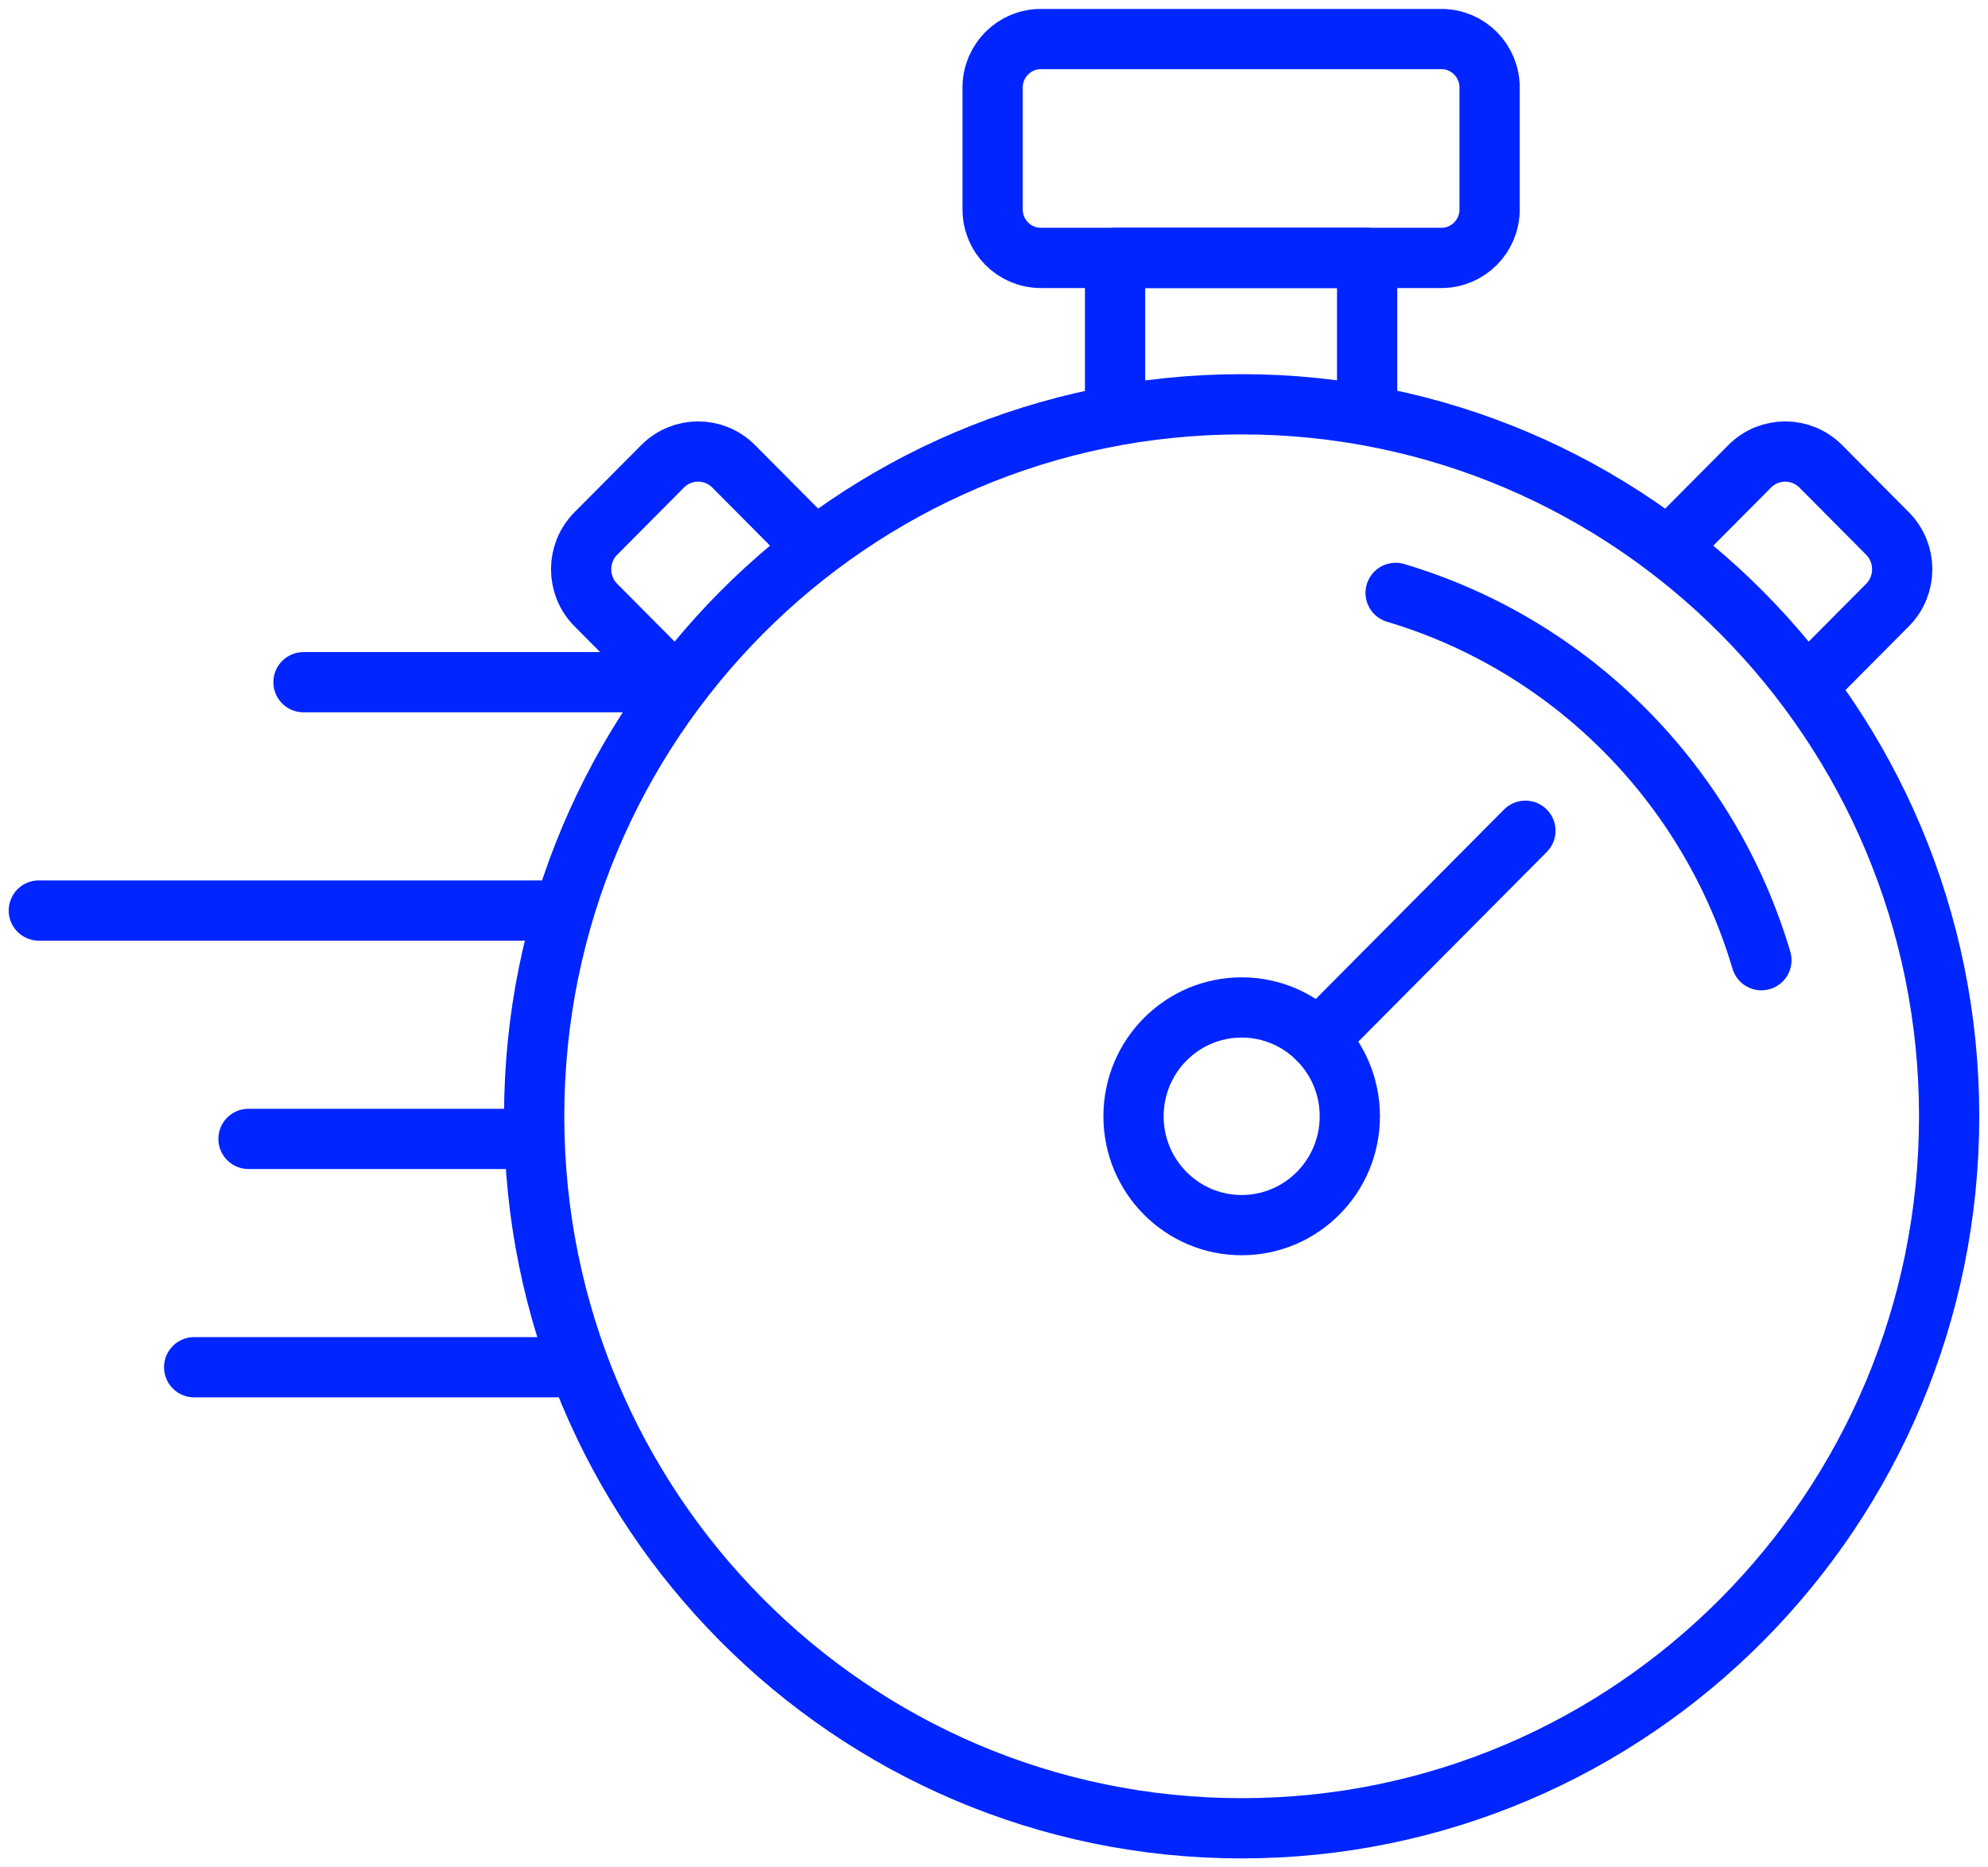 <svg width="66" height="62" viewBox="0 0 66 62" fill="none" xmlns="http://www.w3.org/2000/svg">
<g clip-path="url(#clip0_1797_306)">
<path d="M41.222 60.702C28.25 60.702 17.734 50.118 17.734 37.062C17.734 24.006 28.25 13.423 41.222 13.423C54.194 13.423 64.71 24.006 64.71 37.062C64.71 50.118 54.194 60.702 41.222 60.702Z" stroke="#0025FF" stroke-width="2" stroke-linecap="round" stroke-linejoin="round"/>
<path d="M41.222 33.449C43.205 33.449 44.813 35.067 44.813 37.062C44.813 39.058 43.205 40.676 41.222 40.676C39.239 40.676 37.632 39.058 37.632 37.062C37.632 35.067 39.239 33.449 41.222 33.449Z" stroke="#0025FF" stroke-width="2" stroke-linecap="round" stroke-linejoin="round"/>
<path d="M34.554 8.563H47.854C48.738 8.563 49.454 7.842 49.454 6.952V2.907C49.454 2.018 48.738 1.297 47.854 1.297H34.554C33.67 1.297 32.954 2.018 32.954 2.907V6.952C32.954 7.842 33.67 8.563 34.554 8.563Z" stroke="#0025FF" stroke-width="2" stroke-linecap="round" stroke-linejoin="round"/>
<path d="M45.388 13.423V8.563H37.019V13.423" stroke="#0025FF" stroke-width="2" stroke-linecap="round" stroke-linejoin="round"/>
<path d="M43.761 34.507L50.642 27.582" stroke="#0025FF" stroke-width="2" stroke-linecap="round" stroke-linejoin="round"/>
<path d="M26.902 18.044L24.358 15.484C23.706 14.827 22.649 14.827 21.997 15.484L19.782 17.712C19.13 18.369 19.13 19.432 19.782 20.089L22.326 22.649" stroke="#0025FF" stroke-width="2" stroke-linecap="round" stroke-linejoin="round"/>
<path d="M55.543 18.044L58.087 15.484C58.739 14.827 59.796 14.827 60.449 15.484L62.663 17.712C63.315 18.369 63.315 19.432 62.663 20.089L60.119 22.649" stroke="#0025FF" stroke-width="2" stroke-linecap="round" stroke-linejoin="round"/>
<path d="M18.863 45.394H6.446" stroke="#0025FF" stroke-width="2" stroke-linecap="round" stroke-linejoin="round"/>
<path d="M17.734 37.813H8.25" stroke="#0025FF" stroke-width="2" stroke-linecap="round" stroke-linejoin="round"/>
<path d="M18.52 30.231H1.289" stroke="#0025FF" stroke-width="2" stroke-linecap="round" stroke-linejoin="round"/>
<path d="M21.097 22.65H10.076" stroke="#0025FF" stroke-width="2" stroke-linecap="round" stroke-linejoin="round"/>
<path d="M46.334 19.685C52.153 21.416 56.744 26.028 58.477 31.88" stroke="#0025FF" stroke-width="2" stroke-linecap="round" stroke-linejoin="round"/>
</g>
<defs>
<clipPath id="clip0_1797_306">
<rect width="66" height="62" fill="white"/>
</clipPath>
</defs>
</svg>
